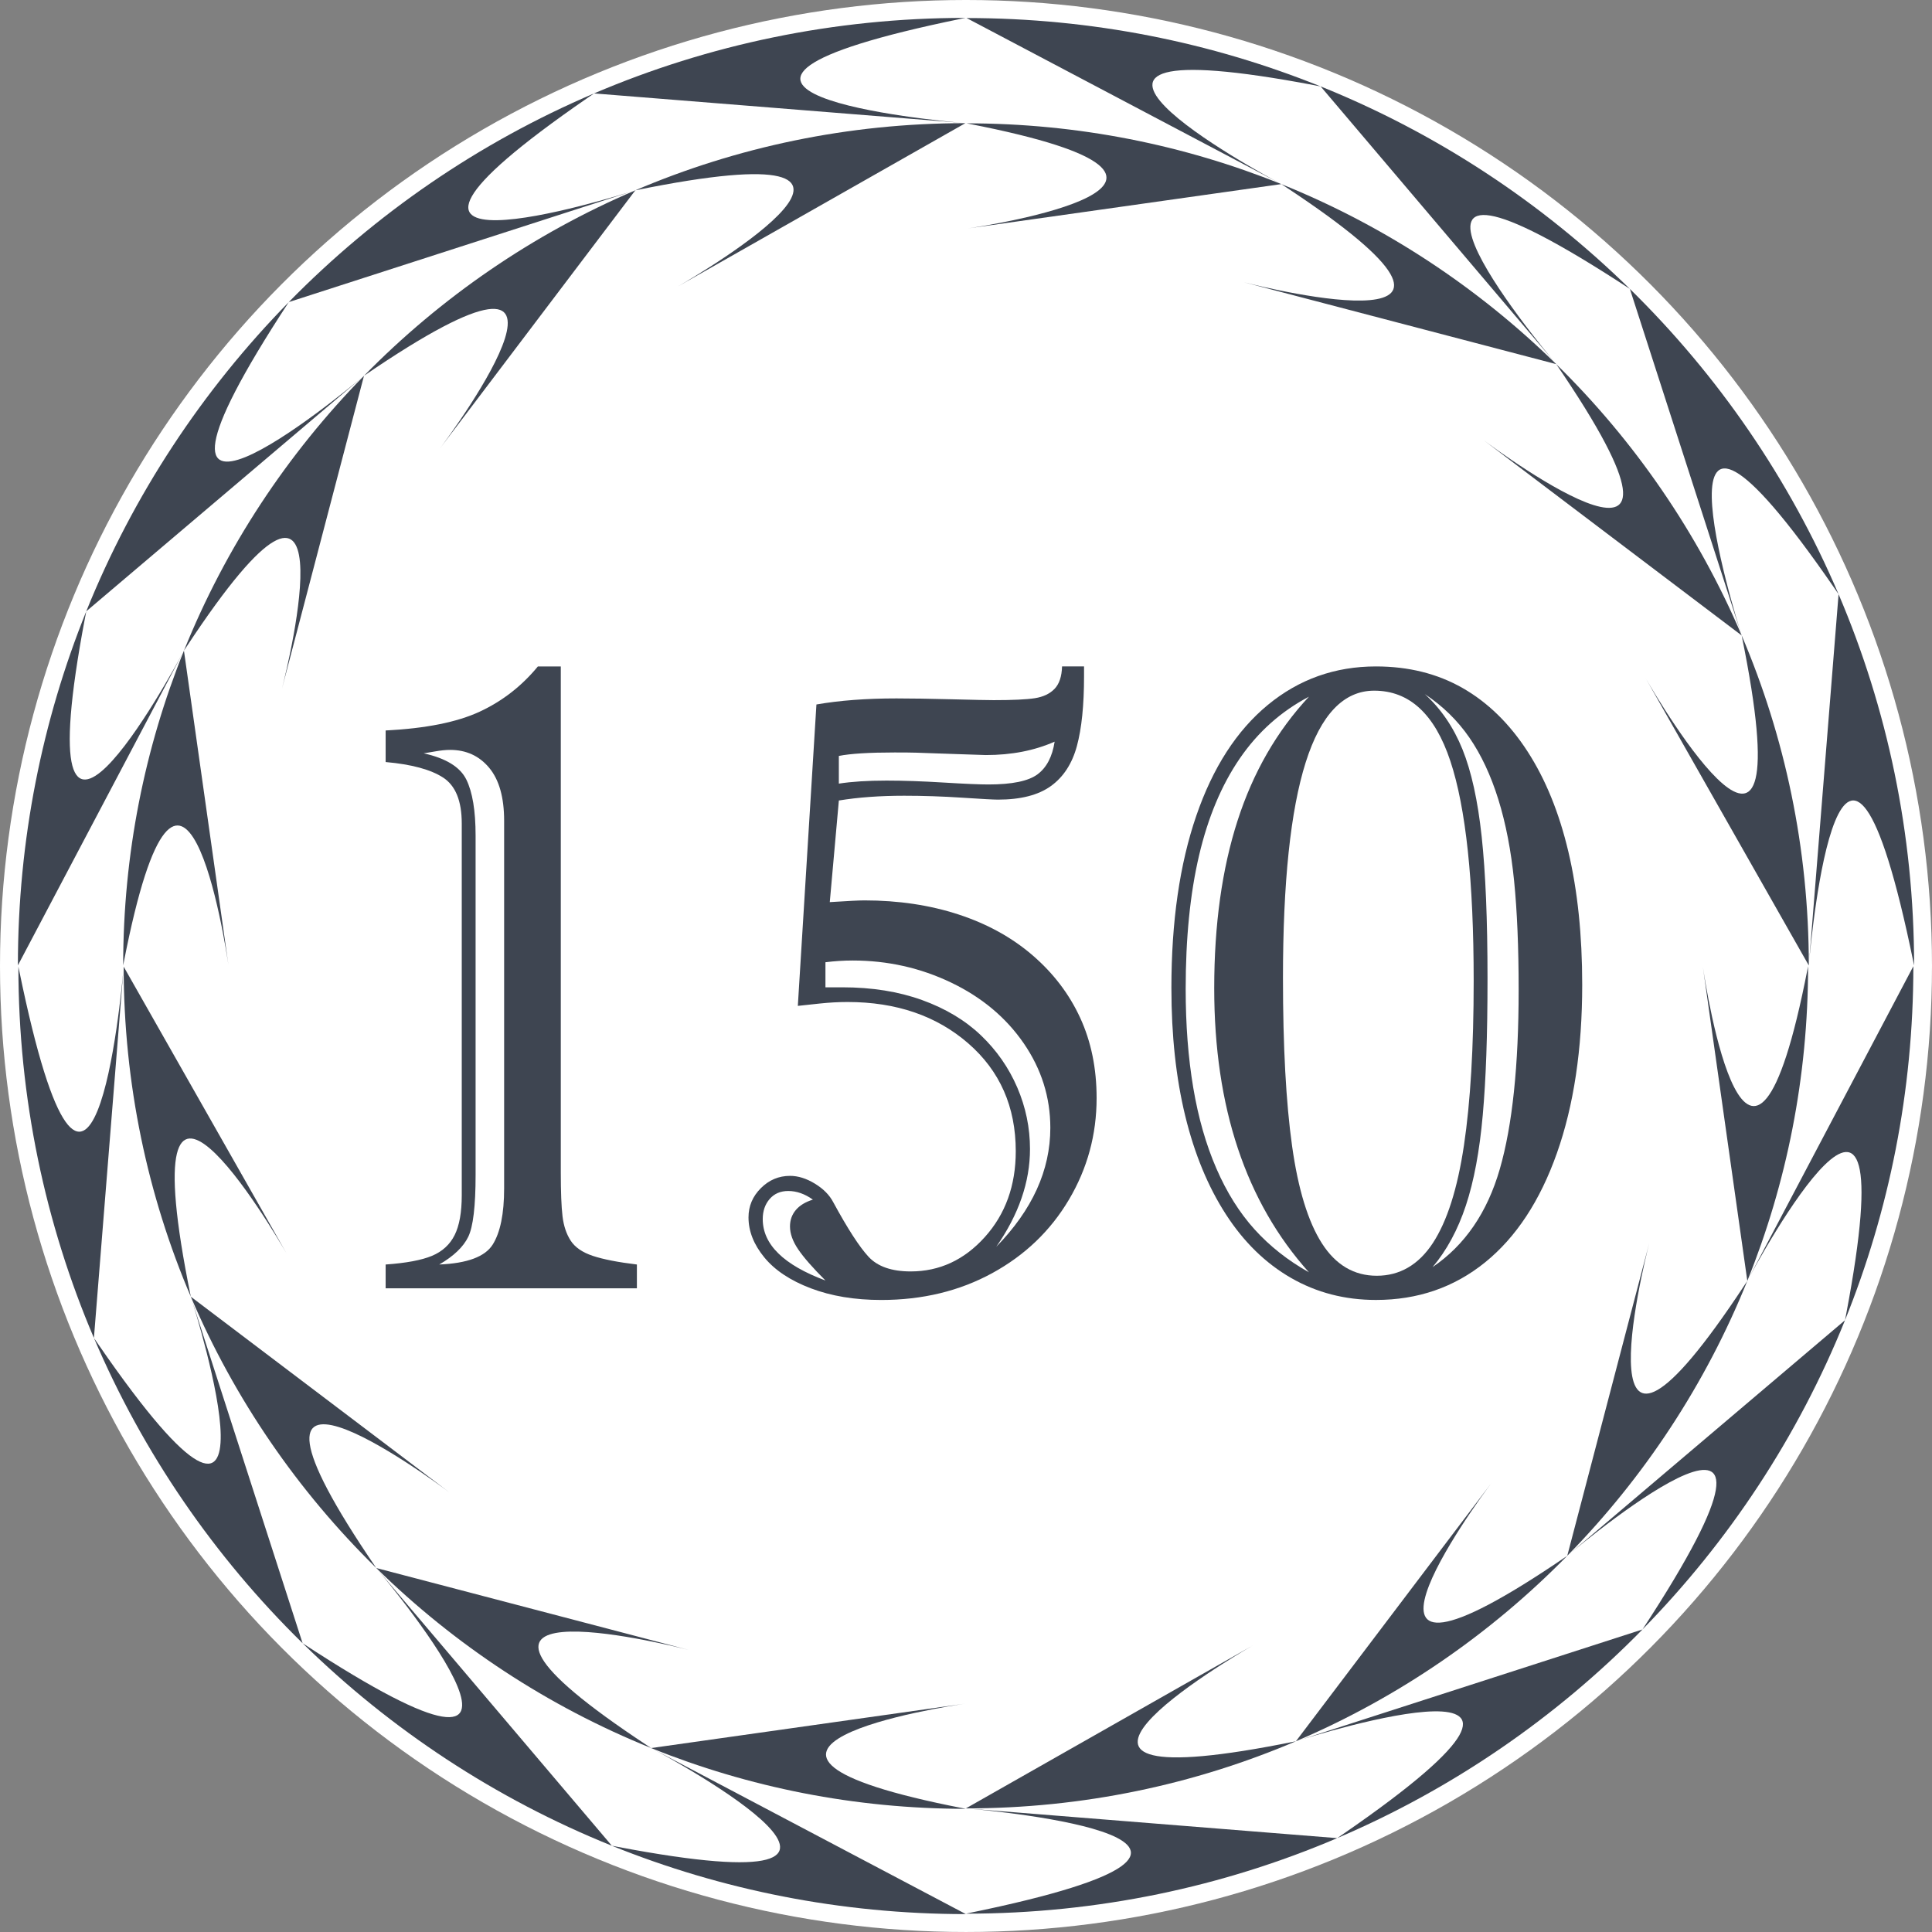<svg xmlns="http://www.w3.org/2000/svg" id="EYE_Large" data-name="EYE Large" viewBox="0 0 1700.79 1700.79"><rect x="0" y="0" width="1700.79" height="1700.79" fill="#808080" stroke="none"/><defs><style>      .cls-1 {        fill: #3e4551;      }      .cls-1, .cls-2 {        stroke-width: 0px;      }      .cls-2 {        fill: #fff;      }    </style></defs><circle class="cls-2" cx="850.39" cy="850.39" r="850.39"></circle><g id="EYE_Final" data-name="EYE Final"><path class="cls-1" d="M1157.66,75.13c1.63.31,3.28.63,4.94.95,0,0,0,0,.03,0-96.29-38.82-201.5-60.19-311.69-60.19l276.06,145.65c-17.49-9.34-262.5-142.08,30.66-86.41"></path><path class="cls-1" d="M1533.02,558.7c-5.07-15.97-91.71-292.62,81.6-41.32.42.62.86,1.25,1.29,1.88.87,1.26,1.74,2.53,2.62,3.81-43.24-101.43-106.01-192.55-183.59-268.62-.05-.04-.07-.06-.09-.08-.01,0-.02-.01-.02-.01l98.19,304.35Z"></path><path class="cls-1" d="M1369.13,319.55c-14.12-16.84-196.26-236.74,65.7-65.2-77.49-75.98-169.75-136.96-272.07-178.22-.01,0-.03,0-.03-.01-.04-.01-.07-.02-.09-.03-.03,0-.03,0-.03,0l206.53,243.47Z"></path><path class="cls-1" d="M1448.8,597.19l143.55,252.75c0-103.14-21.06-201.36-59.12-290.59,0,.02.01.03.01.05h0c56.48,277.64-72.84,57.87-84.45,37.79"></path><path class="cls-1" d="M1592.47,848.51c1.98-23.03,28.49-310.86,91.96-1.49.03.13.05.26.08.38l.52,2.54c0-115.95-23.66-226.38-66.42-326.71,0-.01-.01-.03-.02-.04-.02-.05-.04-.08-.04-.1t0-.02h0s-26.06,325.43-26.06,325.43Z"></path><path class="cls-1" d="M851.72,201.14l276.25-39.07s0,0-.02-.01c0,0-.01,0-.03-.01-85.57-34.48-179.07-53.47-276.99-53.47.72.14,1.44.28,2.15.42,264.87,51.61,14.58,89.8-1.37,92.15"></path><path class="cls-1" d="M1094.88,248.45l275.1,72.11h-.01s0-.03-.01-.03c-68.93-67.57-150.99-121.79-242-158.47.01,0,.02.01.02.01,1.15.75,2.29,1.5,3.42,2.24,225.54,148.69-14.82,89.65-36.51,84.14"></path><path class="cls-1" d="M1306.03,387.44l227.21,171.97h0s0-.04-.01-.06c0-.02-.01-.05-.03-.07-38.46-90.15-94.26-171.12-163.22-238.73,157.24,230.03-48.52,78.4-63.94,66.89"></path><path class="cls-1" d="M1625.14,1157.31c-.31,1.63-.63,3.28-.95,4.94,0,0,0,0,0,.03,38.82-96.29,60.19-201.49,60.19-311.68l-145.65,276.05c9.34-17.48,142.08-262.48,86.42,30.66"></path><path class="cls-1" d="M1141.54,1532.64c15.97-5.07,292.63-91.7,41.32,81.6-.62.42-1.25.86-1.88,1.29-1.26.87-2.53,1.74-3.81,2.62,101.44-43.24,192.56-106.01,268.64-183.58.04-.04.07-.07.08-.09,0-.01.01-.02.01-.02l-304.36,98.19Z"></path><path class="cls-1" d="M1380.71,1368.76c16.84-14.12,236.75-196.25,65.2,65.69,75.99-77.49,136.96-169.74,178.23-272.05,0-.01,0-.03.01-.03.01-.04.02-.07.03-.09,0-.03,0-.03,0-.03l-243.48,206.52Z"></path><path class="cls-1" d="M1103.05,1448.43l-252.77,143.55c103.14,0,201.37-21.06,290.61-59.12-.02,0-.03.01-.05.01h-.01c-277.64,56.49-57.86-72.83-37.78-84.44"></path><path class="cls-1" d="M851.72,1592.09c23.03,1.98,310.88,28.49,1.49,91.96-.13.03-.26.05-.39.08l-2.54.52c115.96,0,226.39-23.66,326.73-66.42.01,0,.03-.01.04-.02.05-.02.08-.04.1-.05t.02,0h0s-325.45-26.06-325.45-26.06Z"></path><path class="cls-1" d="M1499.13,851.38l39.08,276.23s0,0,.01-.02c0,0,0-.01.01-.03,34.49-85.57,53.47-179.06,53.47-276.97-.14.72-.28,1.44-.42,2.15-51.61,264.86-89.8,14.58-92.15-1.37"></path><path class="cls-1" d="M1451.81,1094.53l-72.11,275.08h.01s.01-.02.02-.03c67.57-68.92,121.8-150.98,158.48-241.99,0,.01-.01.02-.01.02-.75,1.15-1.5,2.29-2.24,3.42-148.69,225.53-89.65-14.82-84.15-36.51"></path><path class="cls-1" d="M1312.81,1305.67l-171.98,227.2h.01s.03-.01.05-.02c.02,0,.05-.01.07-.03,90.15-38.46,171.13-94.26,238.74-163.21-230.04,157.23-78.41-48.52-66.89-63.94"></path><path class="cls-1" d="M543.56,1625.79c-1.63-.31-3.28-.63-4.94-.95,0,0,0,0-.03,0,96.29,38.82,201.5,60.19,311.69,60.19l-276.06-145.65c17.48,9.34,262.5,142.08-30.66,86.41"></path><path class="cls-1" d="M168.2,1142.22c5.07,15.97,91.71,292.62-81.6,41.32-.42-.62-.86-1.25-1.29-1.88-.87-1.26-1.74-2.53-2.62-3.81,43.24,101.43,106.01,192.55,183.59,268.62.05.04.07.07.09.09.01,0,.02.01.02.01l-98.2-304.35Z"></path><path class="cls-1" d="M332.09,1381.38c14.12,16.84,196.26,236.74-65.69,65.2,77.49,75.98,169.75,136.96,272.07,178.22.01,0,.03,0,.03.01.04.01.07.02.09.03.03,0,.03,0,.03,0l-206.53-243.47Z"></path><path class="cls-1" d="M252.42,1103.73l-143.55-252.75c0,103.14,21.06,201.36,59.12,290.59,0-.02-.01-.03-.01-.05h0c-56.48-277.64,72.84-57.87,84.45-37.79"></path><path class="cls-1" d="M108.75,852.42c-1.98,23.03-28.49,310.86-91.96,1.49-.03-.13-.05-.26-.08-.39l-.52-2.54c0,115.96,23.66,226.38,66.42,326.71l.02.04s.04.08.05.1t0,.02h0s26.06-325.43,26.06-325.43Z"></path><path class="cls-1" d="M849.5,1499.79l-276.25,39.07s0,0,.02.01c0,0,.01,0,.03.01,85.57,34.48,179.07,53.47,276.98,53.47-.72-.14-1.44-.28-2.15-.42-264.87-51.61-14.58-89.8,1.37-92.15"></path><path class="cls-1" d="M606.34,1452.48l-275.1-72.11h.01s0,.03.01.03c68.93,67.57,150.99,121.79,242,158.47-.01,0-.02-.01-.02-.01-1.15-.75-2.29-1.5-3.42-2.24-225.54-148.68,14.82-89.65,36.51-84.14"></path><path class="cls-1" d="M395.19,1313.48l-227.21-171.97h0s0,.04.01.06c0,.02.01.05.03.07,38.46,90.15,94.26,171.12,163.22,238.73-157.24-230.03,48.53-78.4,63.94-66.89"></path><path class="cls-1" d="M75,543.1c.31-1.63.63-3.28.95-4.94,0,0,0,0,0-.03-38.82,96.29-60.19,201.49-60.19,311.68l145.65-276.05c-9.34,17.48-142.08,262.48-86.42-30.66"></path><path class="cls-1" d="M558.59,167.76c-15.97,5.07-292.63,91.7-41.32-81.6.62-.42,1.25-.86,1.88-1.29,1.26-.87,2.53-1.74,3.81-2.62-101.44,43.24-192.56,106.01-268.64,183.58-.04.05-.07.07-.09.09,0,.01-.01.02-.01.02l304.36-98.19Z"></path><path class="cls-1" d="M319.43,331.64c-16.84,14.12-236.75,196.25-65.2-65.69-75.99,77.49-136.96,169.74-178.23,272.05,0,.01,0,.03-.01.03-.01.04-.02.07-.03.09,0,.03,0,.03,0,.03l243.48-206.52Z"></path><path class="cls-1" d="M597.09,251.98l252.76-143.55c-103.14,0-201.37,21.06-290.61,59.12.02,0,.03-.01.05-.01h.01c277.64-56.49,57.86,72.83,37.78,84.44"></path><path class="cls-1" d="M848.41,108.31c-23.03-1.98-310.88-28.49-1.49-91.96.13-.03.26-.05.38-.08l2.54-.52c-115.96,0-226.39,23.66-326.73,66.42-.01,0-.03.01-.04.02-.05.02-.08.04-.1.05t-.02,0h0s325.45,26.06,325.45,26.06Z"></path><path class="cls-1" d="M201.01,849.02l-39.08-276.23s0,0-.01.02c0,0,0,.01-.01.03-34.49,85.57-53.47,179.06-53.47,276.97.14-.72.28-1.44.42-2.15,51.61-264.86,89.8-14.58,92.15,1.37"></path><path class="cls-1" d="M248.32,605.88l72.11-275.08h-.01s-.01.02-.02.03c-67.57,68.92-121.8,150.98-158.48,241.99,0-.01.01-.02.01-.02.75-1.15,1.5-2.29,2.24-3.42,148.69-225.53,89.65,14.82,84.15,36.5"></path><path class="cls-1" d="M387.33,394.73l171.98-227.2h-.01s-.03.01-.04.02c-.02,0-.05.01-.07.03-90.15,38.46-171.13,94.26-238.74,163.21,230.04-157.23,78.41,48.52,66.89,63.94"></path></g><g><path class="cls-1" d="M493.68,586.68v445.41c0,17.26.51,30.14,1.52,38.64,1.01,8.51,3.43,15.67,7.23,21.51,3.81,5.84,10.28,10.28,19.41,13.33,9.14,3.05,22.08,5.59,38.83,7.61v20.94h-221.18v-20.94c18.02-1.27,31.6-3.81,40.73-7.61,9.14-3.81,15.8-9.9,19.99-18.27s6.28-20.05,6.28-35.02v-327.39c0-19.8-5.46-33.24-16.37-40.35-10.92-7.1-27.79-11.67-50.63-13.7v-27.79c35.27-1.77,62.87-7.29,82.8-16.56,19.92-9.26,36.99-22.52,51.2-39.78h20.18ZM418.68,735.53v298.84c0,27.41-2.16,45.56-6.47,54.44-4.32,8.89-12.82,17.01-25.51,24.36,24.61-1.01,40.29-6.85,47.01-17.51,6.72-10.66,10.09-27.15,10.09-49.49v-323.59c0-20.56-4.38-36.1-13.13-46.63-8.76-10.53-20.24-15.8-34.45-15.8-3.81,0-8.18.45-13.13,1.33-4.95.89-8.32,1.46-10.09,1.71,19.54,4.32,32.04,11.99,37.5,23.03,5.45,11.04,8.18,27.47,8.18,49.3Z"></path><path class="cls-1" d="M954.31,586.68v8.76c0,25.38-2.09,45.81-6.28,61.29-4.19,15.48-11.8,27.22-22.84,35.21-11.04,7.99-26.59,11.99-46.63,11.99-3.81,0-14.34-.57-31.6-1.71-17.26-1.14-34.26-1.71-51.01-1.71-21.32,0-40.48,1.4-57.48,4.19l-7.99,89.46c15.73-1.01,25.89-1.52,30.46-1.52,29.94,0,57.54,4.13,82.8,12.37,25.25,8.25,47.02,20.24,65.29,35.98,18.27,15.74,32.23,34.07,41.88,55.01,9.64,20.94,14.47,44.48,14.47,70.62,0,32.23-8.12,62.05-24.36,89.46-16.24,27.41-38.77,48.98-67.57,64.72-28.81,15.73-61.36,23.6-97.65,23.6-23.35,0-44.03-3.43-62.05-10.28-18.02-6.85-31.66-15.92-40.92-27.22-9.27-11.29-13.9-23.03-13.9-35.21,0-9.9,3.62-18.46,10.85-25.7,7.23-7.23,15.8-10.85,25.7-10.85,7.1,0,14.4,2.28,21.89,6.85,7.48,4.57,12.88,10.03,16.18,16.37,12.69,23.35,23.03,39.34,31.03,47.97,7.99,8.63,20.37,12.94,37.12,12.94,25.38,0,47.14-10.09,65.29-30.27,18.14-20.18,27.22-45.36,27.22-75.57,0-39.08-13.96-70.74-41.87-94.98-27.92-24.23-63.33-36.36-106.21-36.36-7.87,0-15.99.45-24.36,1.33-8.38.89-14.85,1.59-19.41,2.09l16.37-265.34c20.3-3.55,43.78-5.33,70.43-5.33,13.19,0,29.44.26,48.73.76,19.28.51,31.6.76,36.93.76,16.75,0,28.8-.57,36.16-1.71,7.36-1.14,13.13-3.87,17.32-8.18,4.19-4.31,6.41-10.91,6.66-19.8h19.41ZM715.62,1056.07c-7.11-5.07-14.34-7.61-21.7-7.61-6.85,0-12.31,2.35-16.37,7.04-4.06,4.7-6.09,10.6-6.09,17.7,0,22.34,18.4,40.35,55.2,54.06-11.17-11.17-19.17-20.3-23.98-27.41-4.82-7.1-7.23-13.83-7.23-20.18,0-5.58,1.71-10.4,5.14-14.47,3.43-4.06,8.43-7.1,15.04-9.14ZM726.66,847.07v22.08h14.85c26.14,0,49.55,3.75,70.24,11.23,20.68,7.49,37.94,17.83,51.77,31.03,13.83,13.2,24.49,28.49,31.98,45.87,7.48,17.39,11.23,35.47,11.23,54.25,0,28.93-9.9,57.61-29.69,86.04,31.72-32.48,47.59-67.38,47.59-104.69,0-26.9-7.8-51.71-23.41-74.42-15.61-22.71-36.93-40.54-63.96-53.49-27.03-12.94-55.9-19.41-86.61-19.41-7.87,0-15.86.51-23.98,1.52ZM738.46,665.48v24.36c11.42-1.77,25.37-2.67,41.88-2.67,14.72,0,31.41.57,50.06,1.71,18.65,1.14,31.91,1.71,39.78,1.71,20.81,0,35.21-2.98,43.21-8.95,8-5.96,13-15.54,15.04-28.74-17.77,7.87-37.94,11.8-60.53,11.8-6.85-.25-14.47-.51-22.84-.76-8.38-.25-15.8-.51-22.27-.76-6.47-.25-11.87-.44-16.18-.57-4.32-.13-10.66-.19-19.03-.19-22.59,0-38.96,1.02-49.11,3.05Z"></path><path class="cls-1" d="M1031.21,869.91c0-58.63,7.29-109.19,21.89-151.7,14.59-42.51,35.59-75.06,63-97.65,27.41-22.59,59.13-33.88,95.17-33.88,28.68,0,54.12,6.35,76.33,19.03,22.2,12.69,41.24,31.28,57.1,55.77,15.86,24.5,27.85,53.93,35.98,88.32,8.12,34.39,12.18,73.41,12.18,117.06,0,56.85-7.42,106.28-22.27,148.28-14.85,42.01-35.92,74.04-63.19,96.12-27.29,22.08-59.33,33.12-96.12,33.12-27.41,0-52.35-6.47-74.81-19.42-22.46-12.94-41.56-31.6-57.29-55.96-15.74-24.36-27.67-53.23-35.78-86.61-8.13-33.37-12.18-70.87-12.18-112.49ZM1152.27,613.33c-24.62,12.94-44.92,31.09-60.91,54.44-15.99,23.35-27.92,51.77-35.78,85.27-7.87,33.5-11.8,72.71-11.8,117.63,0,31.47,2.22,60.4,6.66,86.8,4.44,26.4,11.23,50.13,20.37,71.19,9.14,21.07,20.37,38.96,33.69,53.68,13.33,14.72,29.25,27.28,47.78,37.69-55.58-61.92-83.37-145.29-83.37-250.11,0-55.83,6.85-105.01,20.56-147.52,13.7-42.51,34.64-78.86,62.81-109.07ZM1129.43,861.16c0,60.15,2.67,109.32,8,147.52,5.33,38.2,14.09,66.81,26.27,85.85,12.18,19.03,28.3,28.55,48.35,28.55s36.74-9.58,49.3-28.74c12.56-19.16,21.7-47.84,27.41-86.04,5.71-38.19,8.56-86.48,8.56-144.85,0-87.81-6.85-152.34-20.56-193.58-13.7-41.24-36.04-61.86-67-61.86-26.9,0-47.02,21.07-60.34,63.19-13.32,42.13-19.99,105.45-19.99,189.96ZM1254.3,611.04c14.21,12.94,25.25,29.12,33.12,48.54,7.86,19.42,13.51,45.05,16.94,76.9,3.43,31.85,5.14,73.41,5.14,124.68s-1.4,88.89-4.19,120.49c-2.8,31.6-7.74,58.12-14.85,79.56-7.11,21.45-16.88,39.53-29.31,54.25,28.42-19.28,48.16-48.09,59.2-86.42,11.04-38.32,16.56-90.85,16.56-157.61,0-37.31-1.33-69.29-4-95.93-2.67-26.65-7.3-50.57-13.89-71.76-6.6-21.19-15.1-39.34-25.51-54.44-10.41-15.1-23.48-27.85-39.21-38.26Z"></path></g></svg>